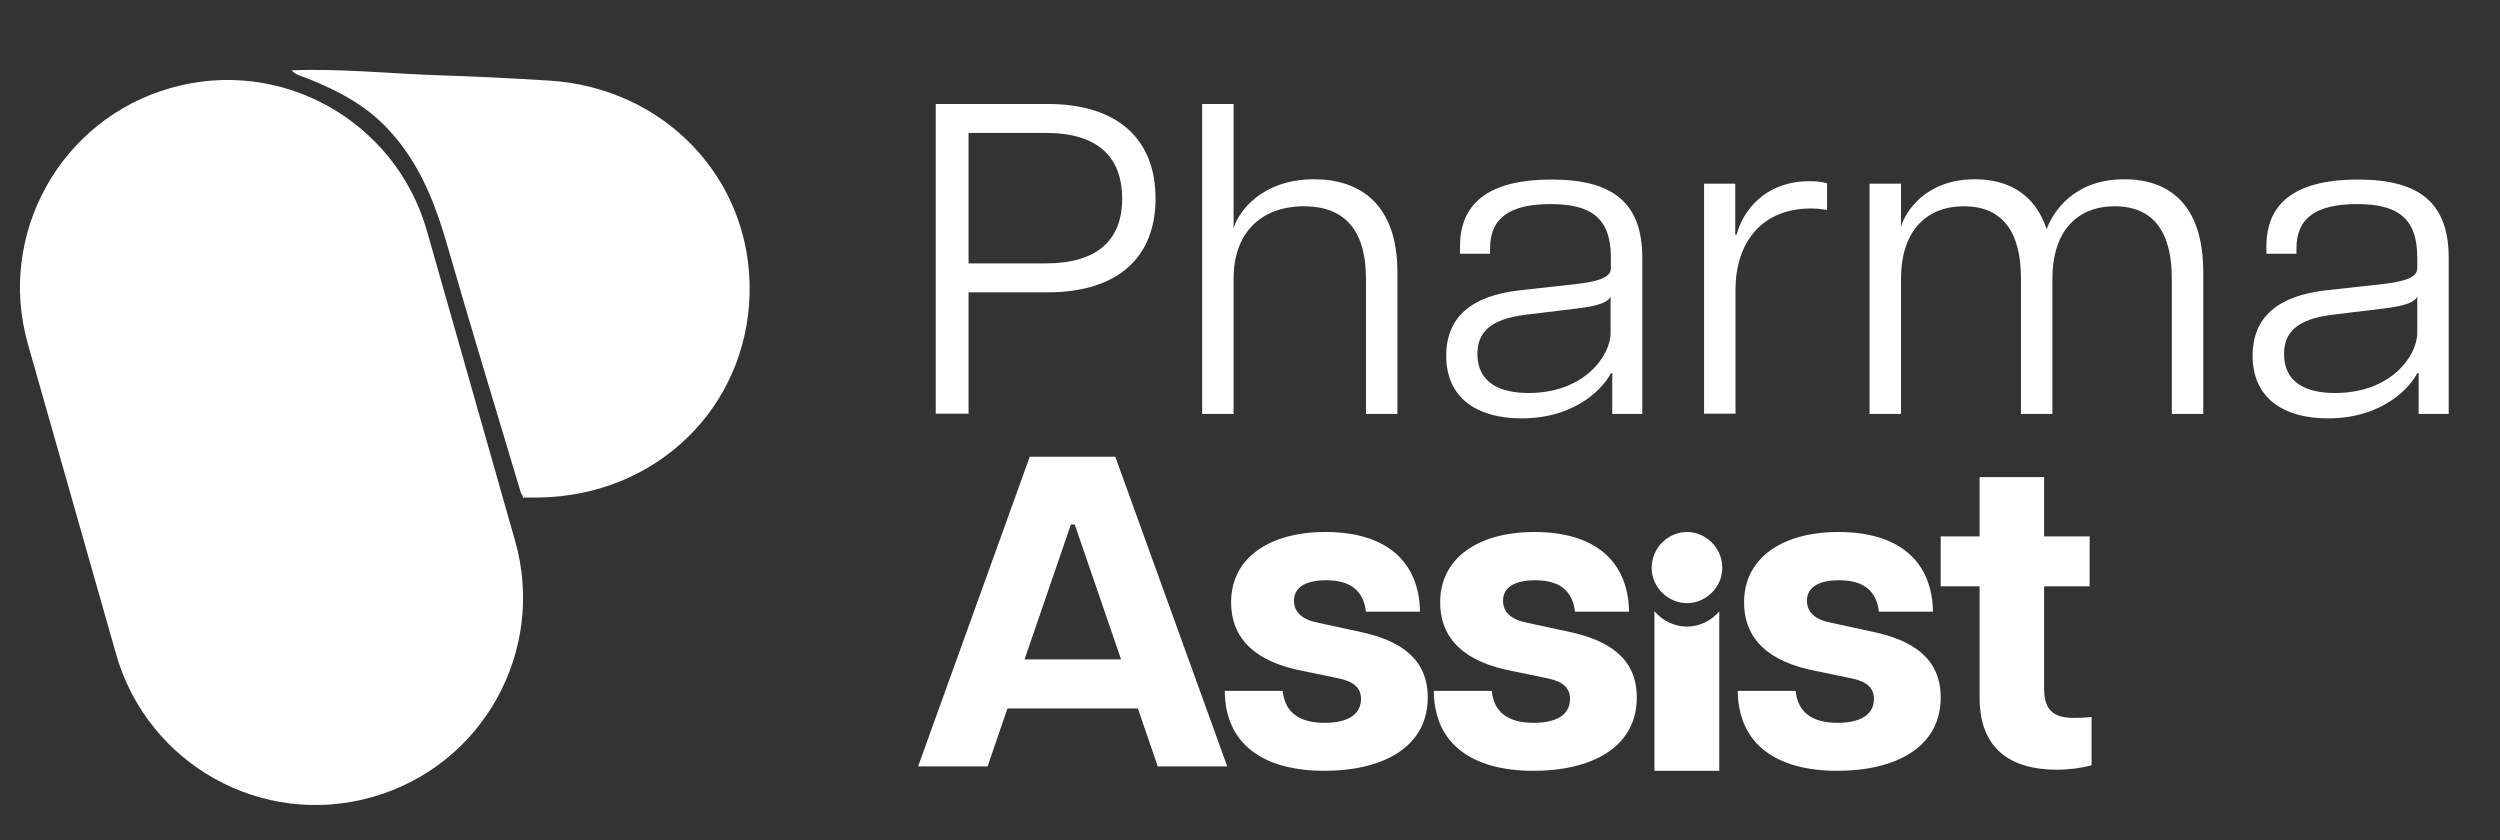 <?xml version="1.0" encoding="utf-8"?>
<!-- Generator: Adobe Illustrator 27.1.1, SVG Export Plug-In . SVG Version: 6.00 Build 0)  -->
<svg version="1.1" id="Layer_1" xmlns="http://www.w3.org/2000/svg" xmlns:xlink="http://www.w3.org/1999/xlink" x="0px" y="0px"
	 viewBox="0 0 906.5 304.6" style="enable-background:new 0 0 906.5 304.6;" xml:space="preserve">
<rect x="0" y="0" width="906.5" height="304.6" fill="#333333" stroke="none"/>
<style type="text/css">
	.st0{fill:#FFFFFF;}
</style>
<g>
	<path class="st0" d="M339.4,37.7h40.4c25.8,0,39.2,13,39.2,34.3c0,21-13.3,34-39.2,34h-28.6v44h-11.9V37.7z M379.3,95.5
		c18.3,0,27.6-8.3,27.6-23.4c0-15.6-9.3-23.9-27.6-23.9h-28.1v47.3H379.3z"/>
	<path class="st0" d="M472.8,74.8c-15.7,0-25.5,9.8-25.5,26.2v49.1h-11.4V37.7h11.4v45.1c1.4-5.3,9.6-17.8,29.2-17.8
		c16.4,0,30.2,8.8,30.2,33.7v51.4h-11.4V101C495.3,84.6,488.5,74.8,472.8,74.8z"/>
	<path class="st0" d="M524.4,129c0-14.3,9.5-21.7,26.3-23.7l21.7-2.4c9-1.1,11.7-3,11.7-5.6v-4c0-14.4-7.4-19.3-21.8-19.3
		c-14.8,0-22,5-22,16V92h-10.9v-2.7c0-16.7,11.9-24.2,33.2-24.2c22.1,0,32.9,8.3,32.9,28.4v56.6h-10.9v-14.8h-0.5
		c-2.2,4.5-11.9,16.4-32.4,16.4C535.8,151.7,524.4,144.5,524.4,129z M554.2,142.5c20.4,0,29.8-13.6,29.8-21.8v-13.3
		c-0.6,1.9-3.7,3.5-12.5,4.5l-18.1,2.2c-13.3,1.6-17.7,6.6-17.7,14.3C535.8,138.7,543.7,142.5,554.2,142.5z"/>
	<path class="st0" d="M617.8,66.6h11.4v18.5h0.5c2.1-8.2,9.9-19.4,26.5-19.4c2.1,0,4.5,0.2,6.3,0.8v9.6c-1.9-0.3-3.9-0.5-5.9-0.5
		c-17.5,0-27.3,12-27.3,29.5v44.9h-11.4V66.6z"/>
	<path class="st0" d="M766.8,74.8c-14.3,0-22.6,9.8-22.6,26.2v49.1h-11.4V101c0-16.4-6.3-26.2-20.7-26.2c-14.3,0-22.8,9.8-22.8,26.2
		v49.1h-11.4V66.6h11.4v15.6c1.6-5.5,9-17.2,26.8-17.2c11.6,0,21.7,5,26,18.1c2.4-6.4,9.9-18.1,28.2-18.1c15.9,0,28.6,8.8,28.6,33.7
		v51.4h-11.4V101C787.5,84.6,781.2,74.8,766.8,74.8z"/>
	<path class="st0" d="M816.8,129c0-14.3,9.5-21.7,26.3-23.7l21.7-2.4c9-1.1,11.7-3,11.7-5.6v-4c0-14.4-7.4-19.3-21.8-19.3
		c-14.8,0-22,5-22,16V92h-10.9v-2.7c0-16.7,11.9-24.2,33.2-24.2c22.1,0,32.9,8.3,32.9,28.4v56.6H877v-14.8h-0.5
		c-2.2,4.5-11.9,16.4-32.4,16.4C828.2,151.7,816.8,144.5,816.8,129z M846.7,142.5c20.4,0,29.8-13.6,29.8-21.8v-13.3
		c-0.6,1.9-3.7,3.5-12.5,4.5l-18.1,2.2c-13.3,1.6-17.7,6.6-17.7,14.3C828.2,138.7,836.1,142.5,846.7,142.5z"/>
	<path class="st0" d="M373.4,165.6h31L445,277.9h-25.2l-7.2-21h-47.3l-7.2,21h-25.2L373.4,165.6z M406.5,239.1l-16.8-48.9h-1.4
		l-16.8,48.9H406.5z"/>
	<path class="st0" d="M444.1,250.5h21c0.8,7.9,6.1,11.6,15.2,11.6c7.9,0,13.2-2.7,13.2-8.7c0-3.9-2.6-6.3-8-7.4l-15.4-3.2
		c-17.5-4-23.7-13.3-23.7-24.4c0-16.2,14-25.5,34.2-25.5c22.3,0,34,10.9,34.3,28.9h-19.6c-1-8.3-6.4-11.4-14.4-11.4
		s-11.7,2.9-11.7,7.4c0,4.2,3,6.9,8.7,8l15.7,3.4c13.2,2.9,24.1,9,24.1,23.7c0,18.6-17.2,26.6-37.4,26.6
		C457.9,279.5,444.2,269.7,444.1,250.5z"/>
	<path class="st0" d="M519.9,250.5h21c0.8,7.9,6.1,11.6,15.2,11.6c7.9,0,13.2-2.7,13.2-8.7c0-3.9-2.6-6.3-8-7.4l-15.4-3.2
		c-17.5-4-23.7-13.3-23.7-24.4c0-16.2,14-25.5,34.2-25.5c22.3,0,34,10.9,34.3,28.9h-19.6c-1-8.3-6.4-11.4-14.4-11.4
		c-8,0-11.7,2.9-11.7,7.4c0,4.2,3,6.9,8.7,8l15.7,3.4c13.2,2.9,24.1,9,24.1,23.7c0,18.6-17.2,26.6-37.4,26.6
		C533.7,279.5,520,269.7,519.9,250.5z"/>
	<path class="st0" d="M630.1,250.5h21c0.8,7.9,6.1,11.6,15.2,11.6c7.9,0,13.2-2.7,13.2-8.7c0-3.9-2.6-6.3-8-7.4l-15.4-3.2
		c-17.5-4-23.7-13.3-23.7-24.4c0-16.2,14-25.5,34.2-25.5c22.3,0,34,10.9,34.3,28.9h-19.6c-1-8.3-6.4-11.4-14.4-11.4
		c-8,0-11.7,2.9-11.7,7.4c0,4.2,3,6.9,8.7,8l15.7,3.4c13.2,2.9,24.1,9,24.1,23.7c0,18.6-17.2,26.6-37.4,26.6
		C643.9,279.5,630.3,269.7,630.1,250.5z"/>
	<path class="st0" d="M717.8,252.9v-40.3h-14.1v-18.1h14.1v-21.5h23.4v21.5h16.5v18.1h-16.5v36.9c0,6.4,1.9,10.8,10.6,10.8
		c1.8,0,3.2,0,6.6-0.3v17.5c-3.7,1-8.2,1.6-12.8,1.6C728.9,279,717.8,271.5,717.8,252.9z"/>
	<g>
		<g>
			<path class="st0" d="M188.9,178.8c-8.8-29.5-17.8-58.9-26.3-88.4C158,74.2,152.3,59,140.4,46.5c-8.2-8.7-18.3-13.8-29-18.1
				c-2-0.8-4.2-1.2-5.7-2.9c17.8-0.7,35.6,1.2,53.4,1.8c13.3,0.4,26.5,1.1,39.7,1.9c42.4,2.5,74,36,73,77.3
				c-1,41.4-33.9,73.3-76.4,73.9c-1.7,0-3.4,0-5.1,0C189.9,179.8,189.4,179.3,188.9,178.8z"/>
			<path class="st0" d="M188.9,178.8c0.5,0.5,0.9,1,1.4,1.5c0,0-0.4,0.4-0.4,0.4C189.6,180.1,189.3,179.4,188.9,178.8z"/>
		</g>
		<path class="st0" d="M135,289L135,289c-39.9,11.4-81.5-11.8-92.9-51.8l-32-112.5C-1.2,84.8,22,43.2,61.9,31.9l0,0
			c39.9-11.4,81.5,11.8,92.9,51.8l32,112.5C198.1,236.1,175,277.7,135,289z"/>
	</g>
	<path class="st0" d="M623.4,279.5v-57.8c-2.9,3.4-7.2,5.5-11.7,5.5c-4.6,0-8.9-2.1-11.8-5.6v57.9H623.4z"/>
	<path class="st0" d="M611.7,192.9c6.7,0,12.8,5.6,12.8,13c0,7.2-6.1,12.8-12.8,12.8c-6.7,0-12.8-5.6-12.8-12.8
		C598.9,198.5,605,192.9,611.7,192.9z"/>
</g>
</svg>
